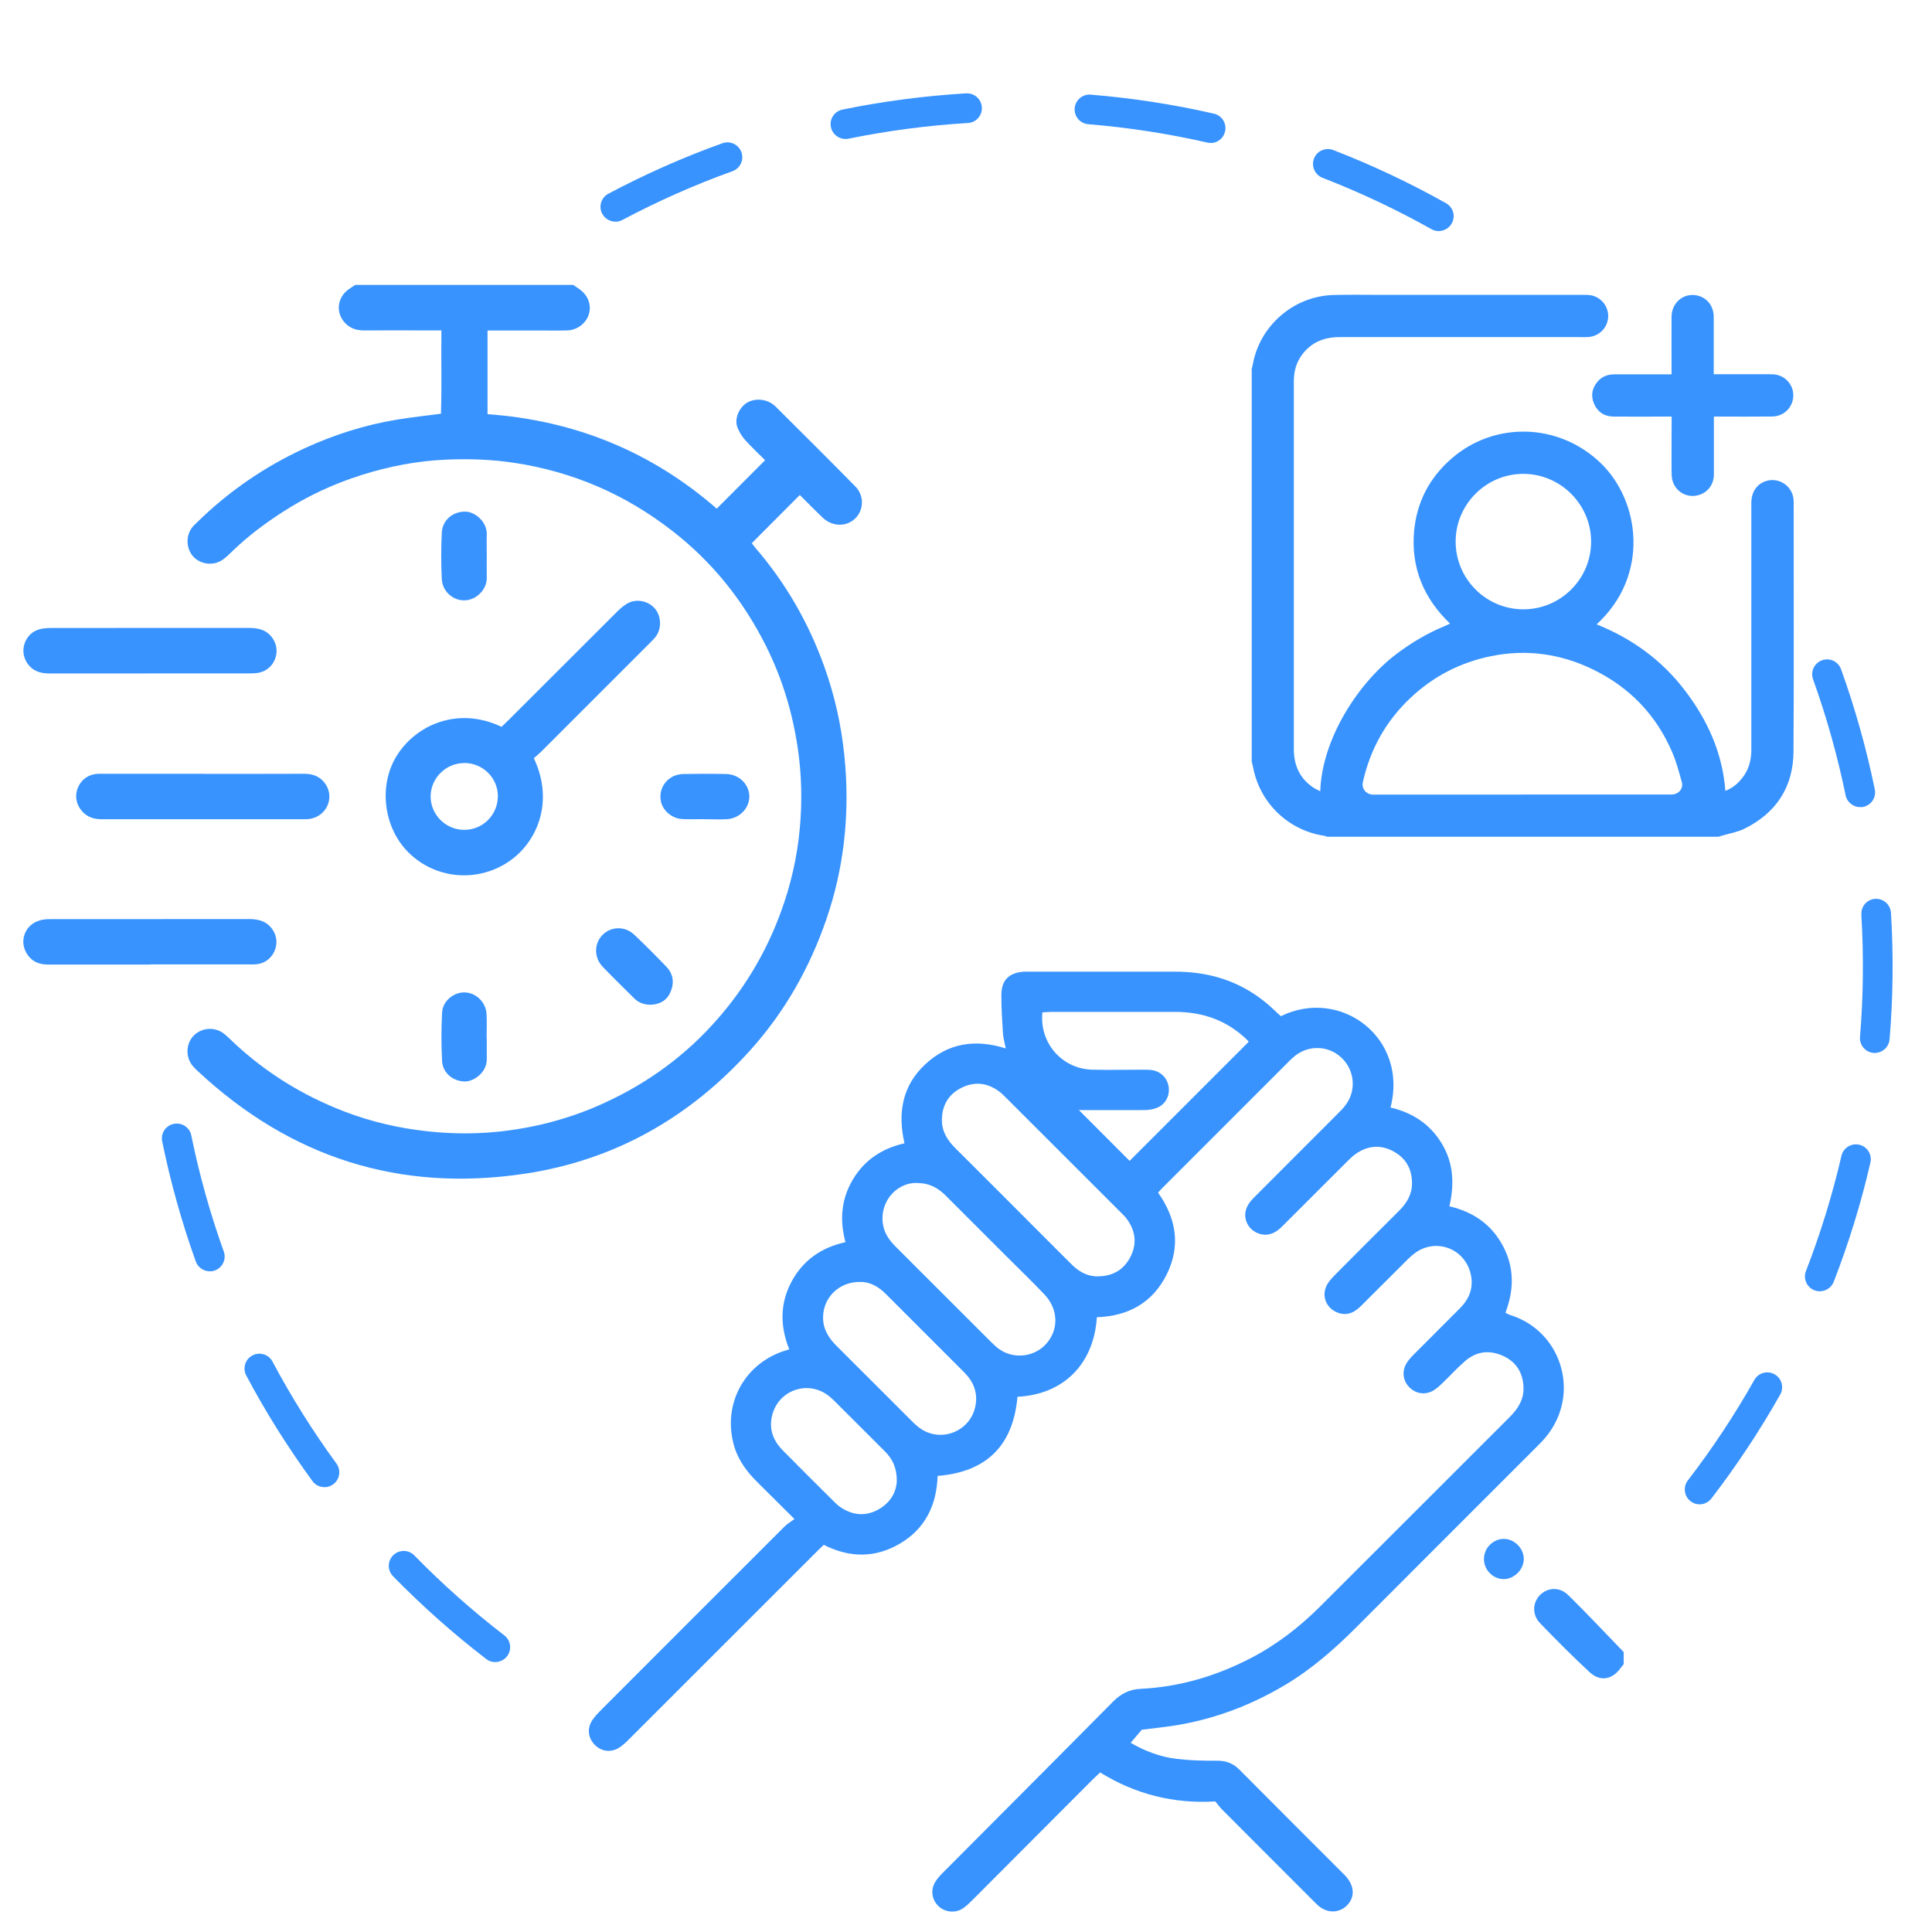 <?xml version="1.0" encoding="UTF-8"?>
<svg id="Layer_1" xmlns="http://www.w3.org/2000/svg" viewBox="0 0 256 256">
  <defs>
    <style>
      .cls-1 {
        fill: #3893ff;
      }
    </style>
  </defs>
  <g>
    <path class="cls-1" d="M165.82,49.03c.06-.24.13-.48.18-.73.91-5.14,5.41-9.05,10.64-9.21,1.99-.06,3.97-.02,5.96-.02,9.05,0,18.09,0,27.14,0,.35,0,.71,0,1.05.05,1.41.26,2.38,1.52,2.3,2.92-.09,1.41-1.2,2.52-2.64,2.62-.28.02-.56.01-.84.01-10.71,0-21.41,0-32.12,0-1.99,0-3.66.64-4.9,2.25-.82,1.06-1.15,2.28-1.15,3.6,0,2.52,0,5.05,0,7.57,0,13.72,0,27.44,0,41.17,0,2.2.81,3.95,2.68,5.16.25.16.53.27.82.42.24-7.07,5.15-14.48,10.16-18.23,1.97-1.48,4.07-2.73,6.35-3.66.21-.09.42-.19.69-.32-3.5-3.35-5.18-7.4-4.77-12.19.34-3.92,2.07-7.2,5.06-9.76,5.62-4.82,14.06-4.69,19.65.66,5.25,5.03,6.55,14.92-.52,21.39,4.65,1.87,8.57,4.69,11.61,8.64,3.03,3.94,5.06,8.31,5.45,13.42,1.04-.39,1.85-1.11,2.49-2.05.69-1.02.95-2.16.95-3.39-.01-4.42,0-8.84,0-13.25,0-6.48,0-12.95,0-19.43,0-1.42.66-2.45,1.81-2.88,1.71-.64,3.57.5,3.78,2.33.02.19.02.37.02.56,0,10.96.04,21.93-.02,32.89-.03,4.74-2.31,8.18-6.55,10.26-.91.44-1.95.61-2.93.9-.15.05-.3.09-.45.14h-51.9c-.13-.05-.25-.11-.38-.13-4.73-.71-8.49-4.33-9.39-9.03-.05-.27-.13-.53-.19-.8,0-17.3,0-34.6,0-51.9ZM201.68,105.28c6.4,0,12.8,0,19.21,0,.23,0,.47.01.7,0,.88-.07,1.49-.81,1.26-1.65-.37-1.32-.72-2.67-1.26-3.92-2.14-5.02-5.73-8.71-10.63-11.06-4.25-2.04-8.73-2.65-13.37-1.71-4.1.83-7.69,2.69-10.73,5.57-3.23,3.05-5.3,6.78-6.27,11.11-.19.86.38,1.59,1.26,1.67.23.02.47,0,.7,0,6.38,0,12.76,0,19.14,0ZM201.83,80.74c4.94.01,8.98-3.99,9-8.93.02-4.92-3.99-8.98-8.92-9.02-4.95-.04-9.03,4.01-9.03,8.97,0,4.94,4.01,8.96,8.95,8.98Z"/>
    <path class="cls-1" d="M227.11,49.59c2.47,0,4.85,0,7.23,0,.33,0,.66,0,.98.05,1.44.27,2.42,1.56,2.29,2.99-.13,1.44-1.27,2.53-2.77,2.56-2.24.03-4.49.01-6.73.01-.3,0-.6,0-1.01,0,0,.28,0,.52,0,.77,0,2.29.01,4.58,0,6.87,0,1.32-.76,2.35-1.92,2.73-1.83.6-3.65-.7-3.68-2.68-.03-2.29,0-4.58,0-6.87,0-.25,0-.5,0-.82-.32,0-.57,0-.82,0-2.29,0-4.58.02-6.87,0-1.21-.01-2.11-.59-2.59-1.7-.46-1.06-.27-2.07.47-2.94.58-.68,1.36-.96,2.24-.96,2.24,0,4.49,0,6.73,0,.25,0,.5,0,.83,0,0-.31,0-.55,0-.8,0-2.29-.02-4.58,0-6.87.03-2.01,1.89-3.33,3.73-2.68,1.14.4,1.86,1.44,1.86,2.77.01,2.24,0,4.49,0,6.73,0,.25,0,.51,0,.85Z"/>
  </g>
  <g>
    <path class="cls-1" d="M76,37.78c.25.17.49.34.74.51,1.15.78,1.66,2.08,1.3,3.31-.34,1.2-1.53,2.14-2.84,2.18-1.27.04-2.54.01-3.82.01-2.23,0-4.47,0-6.78,0v11.09c11.58.82,21.76,5,30.37,12.52,2.14-2.14,4.23-4.23,6.41-6.42-.76-.76-1.74-1.68-2.64-2.67-.42-.47-.77-1.05-1.01-1.63-.47-1.14.18-2.66,1.24-3.31,1.06-.64,2.55-.53,3.56.29.06.05.12.1.18.15,3.55,3.54,7.11,7.07,10.62,10.64,1.22,1.24,1.14,3.15-.03,4.27-1.16,1.11-3.02,1.08-4.28-.12-1.06-1-2.07-2.05-3.04-3.01-2.14,2.15-4.23,4.24-6.36,6.38.11.14.28.39.47.62,4.05,4.69,7.08,9.99,9.16,15.81,1.35,3.78,2.22,7.68,2.63,11.69.4,3.86.39,7.7-.06,11.54-.41,3.44-1.17,6.83-2.3,10.12-2.23,6.49-5.54,12.36-10.15,17.46-8.04,8.9-17.94,14.52-29.81,16.31-16.61,2.5-31.08-2.13-43.36-13.6-.23-.21-.45-.42-.65-.66-.95-1.14-.94-2.85.02-3.93,1-1.13,2.73-1.33,3.99-.45.28.2.54.44.79.68,4.11,4,8.84,7.07,14.12,9.26,3.46,1.44,7.06,2.4,10.78,2.91,3.53.49,7.07.59,10.61.24,4.67-.47,9.17-1.61,13.47-3.49,5.72-2.51,10.76-6,14.99-10.61,4.01-4.36,7.05-9.32,9.1-14.89,1.35-3.64,2.21-7.39,2.56-11.23.32-3.53.25-7.07-.27-10.6-.7-4.77-2.08-9.31-4.24-13.61-3.02-6.01-7.13-11.14-12.47-15.26-3.03-2.34-6.29-4.31-9.81-5.82-3.52-1.51-7.17-2.54-10.96-3.12-3.07-.47-6.14-.57-9.22-.43-3.79.17-7.48.89-11.1,2.03-3.73,1.18-7.25,2.82-10.53,4.95-2.3,1.49-4.49,3.13-6.47,5.03-.44.43-.88.87-1.38,1.23-1.18.86-2.92.67-3.9-.38-.98-1.06-1.05-2.8-.13-3.93.19-.24.43-.44.65-.66,4.17-4.09,8.92-7.34,14.21-9.78,3.93-1.81,8.04-3.11,12.32-3.81,1.86-.3,3.74-.51,5.75-.77.12-3.61.01-7.25.06-11.04-.49,0-.9,0-1.31,0-3.01,0-6.02-.02-9.02,0-.99,0-1.82-.31-2.48-1.03-1.24-1.36-.98-3.37.54-4.43.28-.19.56-.38.85-.57,9.64,0,19.28,0,28.92,0Z"/>
    <path class="cls-1" d="M70.73,100.45c2.81,5.93.33,11.39-3.52,13.85-4.2,2.69-9.61,2.1-13.08-1.34-3.35-3.33-3.97-8.9-1.59-12.77,2.54-4.13,8.12-6.64,13.92-3.88.28-.27.58-.55.88-.85,4.8-4.79,9.59-9.59,14.4-14.38.38-.38.79-.74,1.24-1.03,1.17-.75,2.73-.52,3.7.48.91.94,1.05,2.62.27,3.74-.24.34-.55.64-.85.94-4.79,4.8-9.59,9.59-14.39,14.39-.3.3-.63.56-.98.86ZM61.5,101.11c-2.47.01-4.48,2.06-4.44,4.5.05,2.41,2.05,4.36,4.48,4.35,2.42,0,4.39-1.96,4.43-4.4.04-2.45-1.98-4.47-4.47-4.46Z"/>
    <path class="cls-1" d="M26.9,102.54c4.47,0,8.94.01,13.4-.01,1.03,0,1.91.27,2.58,1.04,1.56,1.76.61,4.46-1.72,4.92-.3.06-.61.06-.92.06-8.94,0-17.87,0-26.81,0-1.21,0-2.17-.42-2.85-1.44-1.2-1.81-.06-4.29,2.1-4.55.38-.05.77-.03,1.15-.03,4.35,0,8.7,0,13.06,0Z"/>
    <path class="cls-1" d="M19.85,89.24c-4.43,0-8.86,0-13.28,0-1.23,0-2.27-.32-2.98-1.4-1.12-1.7-.23-4.02,1.76-4.49.48-.11.99-.14,1.49-.14,8.7,0,17.4,0,26.11-.01,1.34,0,2.51.28,3.27,1.53,1.08,1.77.02,4.11-2.04,4.43-.45.07-.92.07-1.38.07-4.31,0-8.63,0-12.94,0Z"/>
    <path class="cls-1" d="M19.87,127.81c-4.51,0-9.01-.01-13.52,0-1.08,0-1.97-.33-2.62-1.19-1.32-1.73-.51-4.11,1.59-4.68.44-.12.91-.15,1.37-.15,8.78,0,17.56,0,26.34-.01,1.32,0,2.43.34,3.16,1.51,1.12,1.79-.02,4.22-2.12,4.47-.42.05-.85.03-1.27.03-4.31,0-8.63,0-12.94,0Z"/>
    <path class="cls-1" d="M86.06,133.13c-.76-.03-1.47-.28-2.04-.86-1.39-1.39-2.81-2.75-4.16-4.17-1.19-1.25-1.15-3.13.02-4.26,1.14-1.11,2.95-1.14,4.17.02,1.45,1.37,2.87,2.8,4.25,4.24.95.99,1.07,2.2.51,3.42-.51,1.13-1.49,1.61-2.75,1.62Z"/>
    <path class="cls-1" d="M93.29,108.54c-.96,0-1.92.04-2.88-.01-1.36-.07-2.57-1.1-2.83-2.32-.29-1.37.34-2.71,1.64-3.35.4-.19.88-.29,1.33-.3,1.88-.03,3.77-.04,5.65,0,1.71.03,3.06,1.34,3.09,2.94.03,1.58-1.31,2.97-3,3.05-1,.05-2,0-3,0,0,0,0,0,0,0Z"/>
    <path class="cls-1" d="M64.5,137.49c0,.96,0,1.92,0,2.88.01,1.7-1.67,2.92-2.86,2.93-1.55.01-2.97-1.08-3.06-2.69-.12-2.14-.11-4.3,0-6.45.09-1.53,1.53-2.69,2.98-2.66,1.51.03,2.83,1.29,2.91,2.87.06,1.03.01,2.07.01,3.11,0,0,0,0,0,0Z"/>
    <path class="cls-1" d="M64.5,73.73c0,.93-.02,1.85,0,2.78.04,1.61-1.38,2.98-2.89,3.04-1.56.06-2.99-1.16-3.07-2.83-.1-2.04-.1-4.09,0-6.13.09-1.7,1.47-2.8,3.09-2.8,1.28,0,2.92,1.32,2.87,3.05-.03.96,0,1.93,0,2.89Z"/>
  </g>
  <g>
    <path class="cls-1" d="M215.15,220.51c-.13.17-.28.33-.4.5-1.11,1.56-2.72,1.86-4.12.56-2.25-2.09-4.43-4.27-6.56-6.49-1.09-1.13-1-2.74,0-3.74,1.02-1.01,2.59-1.1,3.73.02,2.5,2.46,4.91,5.02,7.35,7.55v1.61Z"/>
    <path class="cls-1" d="M169.72,134.65c7.92-3.89,16.93,2.89,14.53,12.1,2.89.68,5.23,2.18,6.79,4.77,1.57,2.6,1.69,5.38,1.01,8.32,3.18.75,5.6,2.41,7.11,5.28,1.52,2.87,1.46,5.81.32,8.83.26.13.44.24.64.3,7.06,2.19,9.59,11.09,4.17,16.78-.28.29-.56.57-.85.86-7.89,7.89-15.79,15.78-23.67,23.68-2.94,2.95-6.05,5.67-9.66,7.8-4.94,2.91-10.24,4.79-15.94,5.48-.89.11-1.77.21-2.88.35-.4.47-.92,1.08-1.47,1.73,1.87,1.09,3.91,1.87,6.09,2.13,1.76.21,3.56.26,5.33.24,1.2-.01,2.15.34,2.99,1.19,4.59,4.62,9.21,9.23,13.82,13.84.06.06.13.13.19.19,1.24,1.35,1.34,2.82.25,3.95-.93.96-2.64,1.24-4.05-.18-4.16-4.17-8.34-8.33-12.5-12.51-.34-.35-.63-.75-.9-1.08-5.59.33-10.61-.97-15.27-3.84-.4.38-.75.7-1.09,1.04-5.3,5.31-10.59,10.62-15.89,15.93-.38.38-.77.75-1.21,1.05-1,.66-2.36.51-3.21-.29-.92-.87-1.11-2.19-.4-3.3.29-.45.66-.84,1.04-1.22,7.49-7.53,15.01-15.05,22.48-22.6,1.04-1.05,2.17-1.62,3.64-1.69,5.16-.25,10-1.69,14.57-4.05,3.44-1.78,6.47-4.12,9.2-6.84,8.38-8.35,16.73-16.73,25.11-25.09,1.12-1.12,1.93-2.35,1.86-3.99-.07-1.91-.96-3.35-2.69-4.14-1.77-.81-3.51-.64-5.01.65-1.05.9-1.98,1.93-2.98,2.89-.38.37-.78.75-1.23,1.02-1.06.65-2.33.47-3.2-.39-.86-.86-1.04-2.14-.39-3.2.28-.45.65-.85,1.03-1.23,2.01-2.03,4.05-4.03,6.06-6.07,1.28-1.29,1.85-2.81,1.39-4.64-.85-3.34-4.68-4.7-7.43-2.61-.6.46-1.13,1.01-1.66,1.55-1.81,1.79-3.6,3.6-5.4,5.39-.79.78-1.68,1.32-2.88.98-1.76-.51-2.52-2.38-1.55-3.93.28-.45.66-.84,1.03-1.22,2.8-2.82,5.61-5.63,8.43-8.43,1.02-1.02,1.71-2.16,1.71-3.65,0-1.92-.85-3.36-2.52-4.25-1.74-.92-3.45-.71-5.04.44-.39.29-.74.65-1.09.99-2.85,2.84-5.69,5.68-8.53,8.52-.79.79-1.66,1.33-2.86,1.05-1.76-.42-2.61-2.33-1.68-3.88.27-.45.65-.85,1.03-1.22,3.59-3.61,7.2-7.2,10.79-10.8.41-.41.83-.82,1.16-1.29,1.4-1.93,1.11-4.59-.63-6.21-1.7-1.59-4.29-1.69-6.13-.23-.28.22-.54.47-.79.72-5.59,5.59-11.18,11.17-16.76,16.76-.19.19-.36.39-.6.65,2.4,3.39,3.03,7.03,1.15,10.83-1.88,3.79-5.13,5.54-9.26,5.68-.4,6.23-4.44,10.24-10.52,10.54-.56,6.35-3.98,9.95-10.58,10.49-.13,3.8-1.59,6.93-4.92,8.92-3.28,1.96-6.68,1.97-10.17.21-.36.35-.75.71-1.12,1.09-8.21,8.21-16.42,16.42-24.63,24.62-.41.41-.83.82-1.31,1.13-1.1.73-2.39.57-3.29-.35-.9-.92-1.04-2.2-.29-3.3.32-.47.73-.9,1.14-1.31,8.11-8.12,16.22-16.24,24.34-24.34.35-.34.79-.59,1.28-.96-1.77-1.76-3.31-3.3-4.86-4.83-1.38-1.36-2.54-2.87-3.11-4.76-1.6-5.36,1.11-10.74,6.37-12.61.25-.09.5-.16.91-.29-1.22-3.03-1.25-6.04.28-8.92,1.51-2.84,3.92-4.56,7.17-5.28-.79-2.92-.57-5.69.97-8.28,1.54-2.6,3.86-4.13,6.85-4.82-.93-4.03-.29-7.65,2.78-10.49,3-2.78,6.57-3.36,10.64-2.08-.15-.77-.33-1.36-.37-1.95-.11-1.74-.23-3.47-.21-5.21.02-1.89,1.01-2.84,2.88-3,.27-.02.54-.01.8-.01,6.43,0,12.86.01,19.29,0,4.48-.01,8.54,1.21,12.04,4.08.69.56,1.32,1.19,2.02,1.83ZM145.54,169.12c1.96-.03,3.42-.9,4.29-2.66.84-1.71.62-3.37-.5-4.91-.23-.32-.52-.61-.81-.89-5.07-5.08-10.15-10.15-15.23-15.22-.28-.28-.57-.57-.89-.81-1.52-1.13-3.18-1.36-4.9-.54-1.72.82-2.62,2.22-2.69,4.14-.06,1.59.67,2.81,1.76,3.89,3.98,3.96,7.95,7.94,11.92,11.92,1.2,1.2,2.39,2.4,3.6,3.59.96.94,2.08,1.53,3.46,1.5ZM138.12,134.17c-.4,4.11,2.68,7.49,6.65,7.57,2.23.05,4.46,0,6.69,0,.44,0,.9,0,1.33.08,1.2.24,2.04,1.26,2.09,2.46.05,1.23-.66,2.26-1.86,2.61-.42.13-.87.19-1.31.2-3.02.02-6.04,0-8.75,0,2.14,2.14,4.48,4.49,6.72,6.73,5.18-5.18,10.47-10.47,15.78-15.78,0-.01-.08-.13-.18-.22-2.66-2.6-5.88-3.74-9.57-3.74-5.44.01-10.88,0-16.32,0-.39,0-.79.04-1.26.06ZM121.47,156.74c-2.87-.02-5.11,2.8-4.41,5.8.25,1.09.89,1.92,1.66,2.69,4.2,4.19,8.4,8.4,12.6,12.59.35.35.71.69,1.11.97,1.85,1.29,4.43,1.05,6.02-.54,1.86-1.87,1.87-4.71-.06-6.73-1.66-1.75-3.4-3.42-5.1-5.12-2.65-2.65-5.31-5.3-7.95-7.95-1.01-1.02-2.17-1.7-3.86-1.69ZM113.91,169.86c-2.77,0-4.87,2.11-4.85,4.76.01,1.54.76,2.7,1.81,3.74,3.32,3.3,6.62,6.62,9.94,9.93.31.31.64.62,1,.89,2.77,2.07,6.74.55,7.43-2.84.36-1.78-.23-3.24-1.47-4.49-2.11-2.12-4.22-4.23-6.34-6.34-1.36-1.36-2.71-2.72-4.07-4.07-.98-.98-2.13-1.61-3.44-1.58ZM118.83,196.19c0-1.75-.6-2.9-1.59-3.89-2.02-2.01-4.04-4.03-6.06-6.05-.44-.44-.87-.9-1.36-1.28-2.73-2.16-6.69-.79-7.51,2.59-.45,1.83.15,3.34,1.42,4.63,2.29,2.32,4.59,4.61,6.9,6.9.31.31.67.6,1.05.82,1.54.91,3.13.98,4.7.11,1.61-.9,2.41-2.32,2.45-3.83Z"/>
    <path class="cls-1" d="M196.63,206.54c.02-1.44,1.23-2.64,2.66-2.63,1.41.02,2.64,1.28,2.62,2.69-.02,1.4-1.3,2.66-2.69,2.64-1.43-.02-2.61-1.25-2.59-2.7Z"/>
  </g>
  <path class="cls-1" d="M65.74,220.23c-.46.03-.92-.1-1.31-.4-4.36-3.35-8.51-7.04-12.35-10.97-.76-.78-.75-2.03.03-2.79.78-.76,2.03-.75,2.79.03,3.71,3.8,7.72,7.36,11.93,10.6.86.66,1.02,1.9.36,2.76-.36.47-.9.73-1.45.77ZM225.33,199.33c-.46.03-.92-.1-1.32-.41-.86-.66-1.02-1.9-.36-2.76,3.24-4.21,6.21-8.69,8.81-13.31.53-.95,1.74-1.28,2.68-.75.95.53,1.28,1.74.75,2.68-2.7,4.78-5.77,9.42-9.12,13.78-.36.47-.9.73-1.45.77ZM43.11,197.05c-.65.04-1.3-.24-1.71-.8-3.24-4.44-6.2-9.14-8.77-13.99-.51-.96-.15-2.15.82-2.66.96-.51,2.15-.14,2.66.82,2.49,4.68,5.34,9.23,8.47,13.51.64.88.45,2.11-.43,2.75-.32.23-.68.36-1.05.38ZM241.25,171.1c-.27.02-.55-.03-.83-.13-1.01-.39-1.52-1.54-1.12-2.55,1.92-4.95,3.5-10.09,4.7-15.26.24-1.06,1.3-1.72,2.36-1.48,1.06.24,1.72,1.3,1.48,2.36-1.23,5.36-2.87,10.67-4.86,15.8-.29.74-.98,1.21-1.72,1.25ZM27.91,168.45c-.85.05-1.67-.46-1.97-1.3-1.85-5.17-3.35-10.52-4.45-15.91-.22-1.07.47-2.11,1.54-2.32,1.07-.22,2.11.47,2.32,1.54,1.06,5.21,2.51,10.38,4.3,15.37.37,1.02-.16,2.15-1.19,2.52-.18.07-.37.1-.55.11ZM248.54,139.52c-.09,0-.19,0-.28,0-1.08-.09-1.89-1.04-1.8-2.13.44-5.27.5-10.64.19-15.96v-.24c-.08-1.09.74-2.02,1.83-2.09h0c1.08-.06,2.01.76,2.08,1.84l.02.26c.32,5.5.26,11.06-.2,16.51-.08.99-.88,1.75-1.85,1.8ZM246.59,106.94c-.96.06-1.84-.6-2.04-1.57-1.07-5.21-2.52-10.37-4.31-15.36-.37-1.02.16-2.15,1.19-2.52,1.02-.37,2.15.16,2.52,1.19,1.86,5.16,3.36,10.52,4.47,15.91.22,1.07-.47,2.11-1.53,2.33-.09.02-.19.03-.28.04ZM190.76,30.62c-.36.02-.74-.06-1.08-.25-4.63-2.6-9.49-4.89-14.44-6.81-1.01-.39-1.52-1.53-1.13-2.55.39-1.01,1.53-1.52,2.55-1.13,5.12,1.98,10.15,4.35,14.95,7.05.95.53,1.29,1.73.75,2.68-.34.61-.96.96-1.6,1ZM81.66,29.37c-.74.04-1.48-.34-1.86-1.04-.51-.96-.15-2.15.81-2.66,4.85-2.58,9.94-4.83,15.11-6.69,1.02-.37,2.15.16,2.52,1.19.37,1.02-.16,2.15-1.19,2.52-4.99,1.79-9.9,3.97-14.59,6.46-.26.14-.53.21-.81.23ZM160.53,18.94c-.18.01-.37,0-.56-.05-5.17-1.18-10.47-2-15.77-2.43-1.08-.09-1.89-1.04-1.8-2.12.09-1.08,1.05-1.89,2.12-1.8,5.48.45,10.98,1.29,16.33,2.52,1.06.24,1.72,1.3,1.48,2.36-.2.87-.95,1.48-1.8,1.53ZM112.14,18.41c-.96.06-1.84-.6-2.04-1.57-.22-1.07.47-2.11,1.54-2.32,5.36-1.1,10.87-1.82,16.38-2.15h0c1.08-.06,2.02.76,2.08,1.85.07,1.09-.76,2.02-1.85,2.08-5.32.32-10.64,1.02-15.82,2.08-.09.02-.19.03-.28.04Z"/>
</svg>